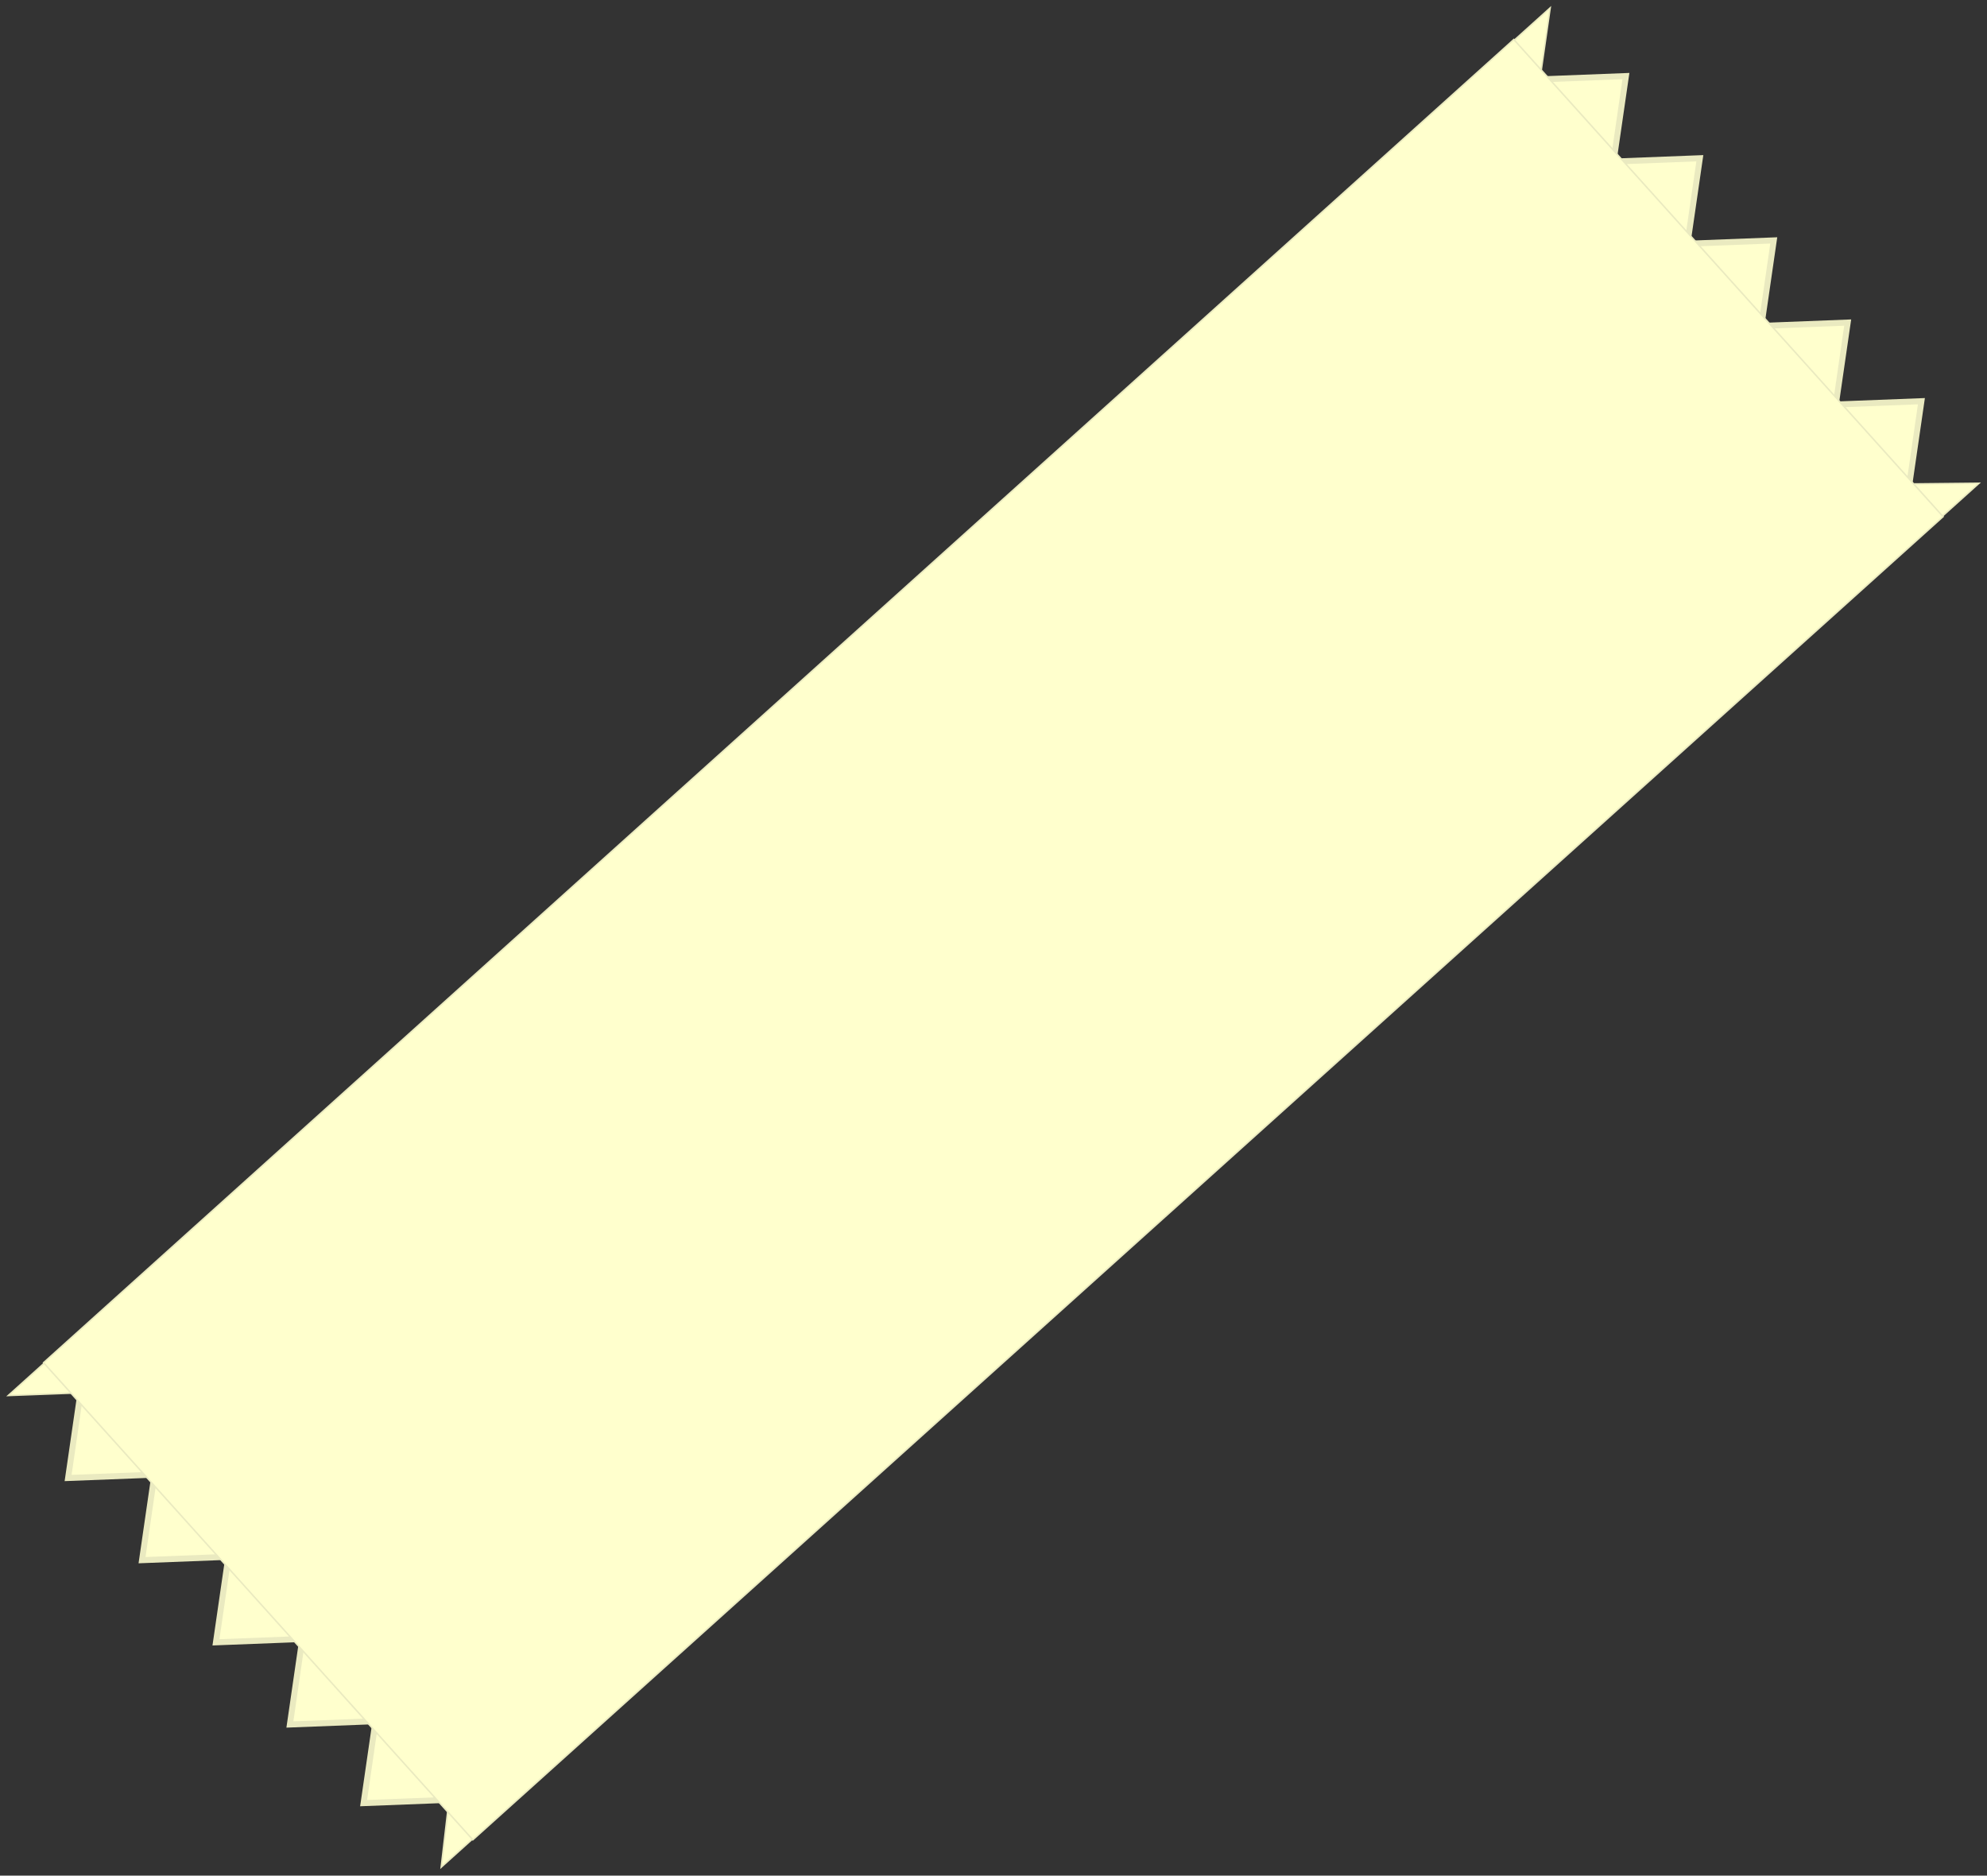 <?xml version="1.0" encoding="UTF-8"?> <svg xmlns="http://www.w3.org/2000/svg" width="445" height="420" viewBox="0 0 445 420" fill="none"><rect x="0" y="0" width="445" height="420" fill="#333333" stroke="none"/> <rect x="-0.584" y="-0.649" width="4.492" height="4.492" transform="matrix(-4.001 0.155 0.575 -3.962 409.255 87.546)" fill="#FFFFCD" stroke="#EAEAC0" stroke-width="0.341"></rect> <rect x="-0.584" y="-0.649" width="4.492" height="4.492" transform="matrix(-4.001 0.155 0.575 -3.962 425.765 105.152)" fill="#FFFFCD" stroke="#EAEAC0" stroke-width="0.341"></rect> <rect x="-0.584" y="-0.649" width="4.492" height="4.492" transform="matrix(-4.001 0.155 0.575 -3.962 392.699 69.148)" fill="#FFFFCD" stroke="#EAEAC0" stroke-width="0.341"></rect> <rect x="-0.584" y="-0.649" width="4.492" height="4.492" transform="matrix(-4.001 0.155 0.575 -3.962 376.143 50.749)" fill="#FFFFCD" stroke="#EAEAC0" stroke-width="0.341"></rect> <rect x="-0.584" y="-0.649" width="4.492" height="4.492" transform="matrix(-4.001 0.155 0.575 -3.962 359.587 32.348)" fill="#FFFFCD" stroke="#EAEAC0" stroke-width="0.341"></rect> <path d="M427.14 122.662L428.806 108.364L443.2 108.211L427.14 122.662Z" fill="#FFFFCD" stroke="#EAEAC0" stroke-width="0.341"></path> <path d="M347.169 1.767L345.053 16.499L330.18 17.054L347.169 1.767Z" fill="#FFFFCD" stroke="#EAEAC0" stroke-width="0.341"></path> <rect x="-0.584" y="-0.649" width="4.492" height="4.492" transform="matrix(-4.001 0.155 0.575 -3.962 80.931 382.979)" fill="#FFFFCD" stroke="#EAEAC0" stroke-width="0.341"></rect> <rect x="-0.584" y="-0.649" width="4.492" height="4.492" transform="matrix(-4.001 0.155 0.575 -3.962 97.441 400.585)" fill="#FFFFCD" stroke="#EAEAC0" stroke-width="0.341"></rect> <rect x="-0.584" y="-0.649" width="4.492" height="4.492" transform="matrix(-4.001 0.155 0.575 -3.962 64.375 364.58)" fill="#FFFFCD" stroke="#EAEAC0" stroke-width="0.341"></rect> <rect x="-0.584" y="-0.649" width="4.492" height="4.492" transform="matrix(-4.001 0.155 0.575 -3.962 47.819 346.181)" fill="#FFFFCD" stroke="#EAEAC0" stroke-width="0.341"></rect> <rect x="-0.584" y="-0.649" width="4.492" height="4.492" transform="matrix(-4.001 0.155 0.575 -3.962 31.263 327.781)" fill="#FFFFCD" stroke="#EAEAC0" stroke-width="0.341"></rect> <path d="M98.817 418.095L100.483 403.797L114.877 403.644L98.817 418.095Z" fill="#FFFFCD" stroke="#EAEAC0" stroke-width="0.341"></path> <path d="M18.846 297.198L16.73 311.93L1.857 312.485L18.846 297.198Z" fill="#FFFFCD" stroke="#EAEAC0" stroke-width="0.341"></path> <rect x="339.032" y="8.85" width="143.713" height="442.953" transform="rotate(48.018 339.032 8.85)" fill="#FFFFCD" stroke="#EAEAC0" stroke-width="0.341"></rect> </svg> 